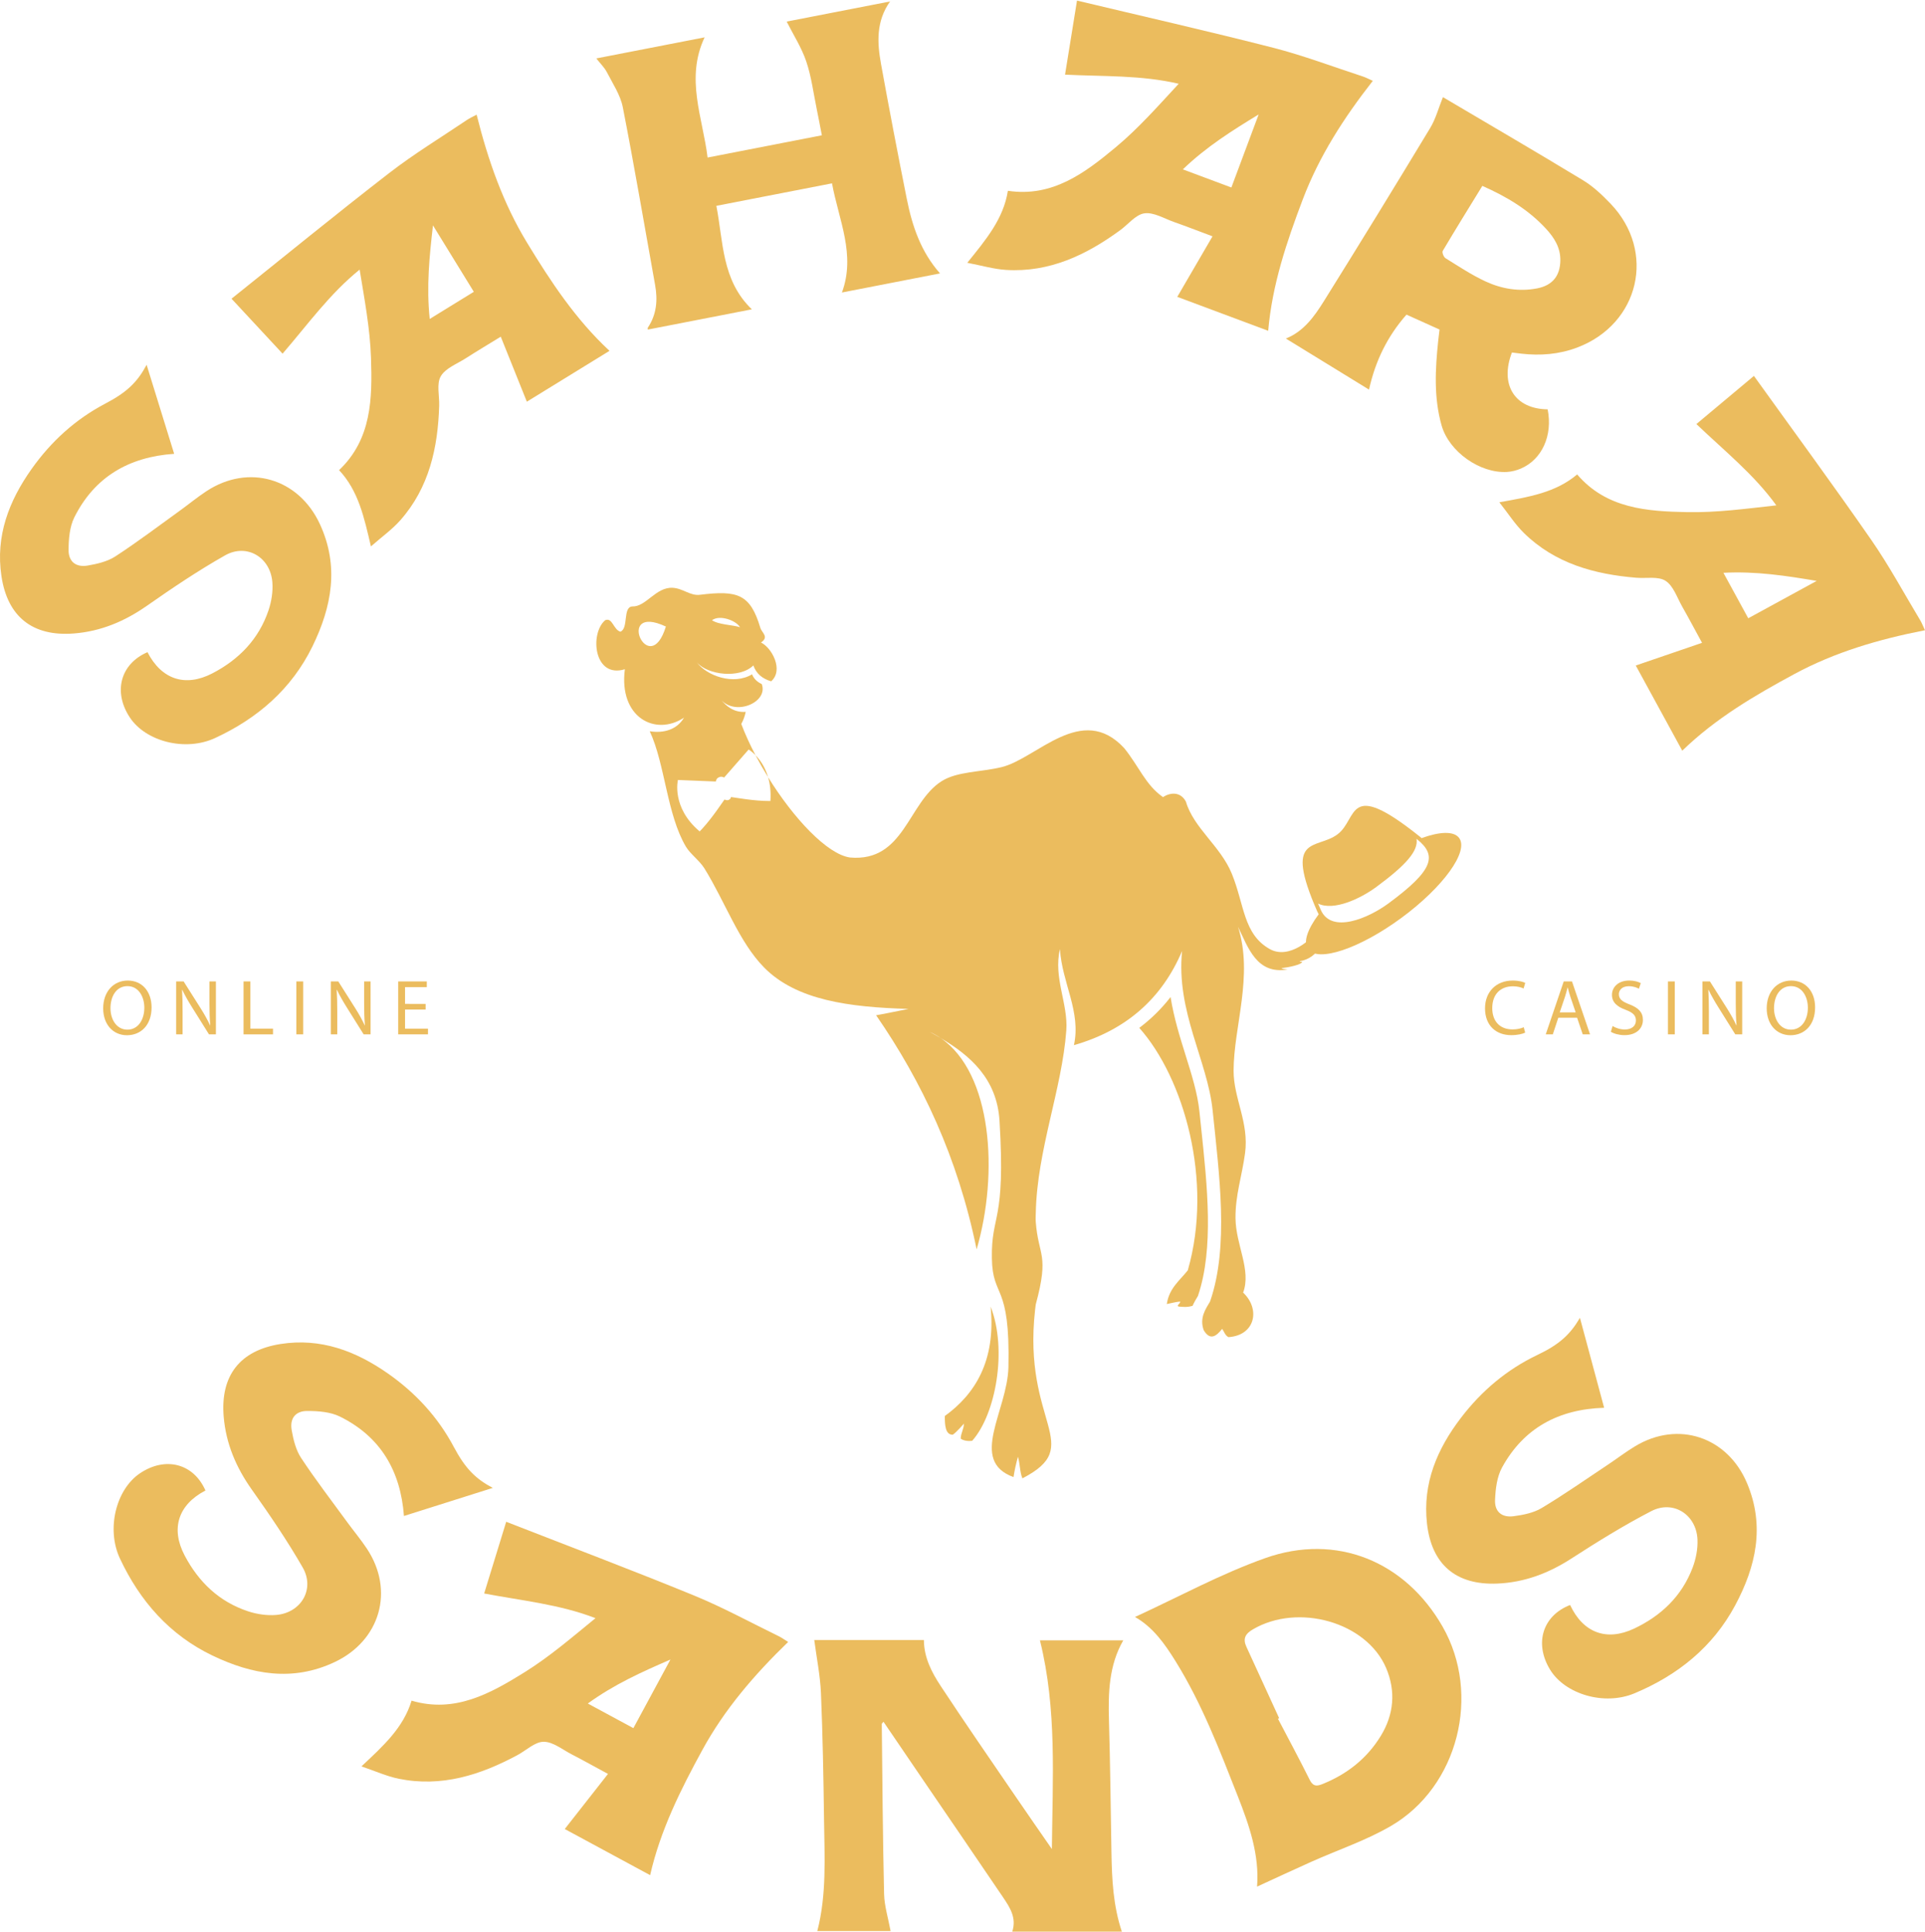 <svg:svg xmlns:svg="http://www.w3.org/2000/svg" enable-background="new 0 0 1098.115 1101.527" height="540" id="Layer_1" version="1.1" viewBox="0 0 1098.115 1101.527" width="538" x="0px" xml:space="preserve" y="0px"><desc>schwesterseiten.com - Deutschlands f&#252;hrender Index f&#252;r Casino-Schwesterseite</desc><title>Sahara Sands Casino auf https://schwesterseiten.com/saharasandscasino-net/</title><svg:g><svg:g><svg:g><svg:path clip-rule="evenodd" d="M271.891,65.075c6.557,26.207,15.15,50.651,28.805,73.102     c13.465,22.133,27.674,43.677,46.996,61.618c-15.947,9.812-31.721,19.515-47.152,29.008c-4.822-12.01-9.72-24.216-14.881-37.081     c-7.491,4.605-13.834,8.389-20.047,12.368c-4.977,3.19-11.533,5.625-14.183,10.235c-2.484,4.322-0.72,11.063-0.897,16.738     c-0.734,24.023-5.716,46.719-22.127,65.322c-4.693,5.323-10.646,9.541-16.816,14.974c-3.877-16.569-7.082-31.687-18.164-43.515     c18.674-17.728,18.963-41.012,18.215-63.954c-0.547-16.775-3.725-33.472-6.48-50.43c-17.125,13.815-29.65,31.379-43.958,47.944     c-9.754-10.498-19.373-20.852-29.129-31.35c30.056-24.037,59.681-48.282,89.951-71.693c14.138-10.936,29.519-20.27,44.364-30.288     C267.893,67.056,269.59,66.317,271.891,65.075z M270.297,166.12c-7.609-12.373-15.381-25.002-23.307-37.884     c-2.002,17.439-3.805,34.773-1.857,53.365C253.789,176.276,261.619,171.46,270.297,166.12z" fill="#EBBC5E" fill-rule="evenodd"/><svg:path clip-rule="evenodd" d="M802.323,179.147c-10.771,12.252-17.723,26.242-21.364,42.762     c-16.105-9.887-31.667-19.442-47.434-29.125c10.236-4.08,16.313-12.709,21.795-21.494c20.428-32.72,40.585-65.611,60.539-98.62     c3.162-5.235,4.761-11.414,7.259-17.595c26.205,15.489,53.263,31.248,80.022,47.49c5.766,3.499,10.87,8.362,15.58,13.268     c26.209,27.303,16.522,68.68-19.045,82.094c-10.347,3.901-21.022,4.713-31.925,3.469c-1.774-0.202-3.547-0.44-5.277-0.654     c-7.064,18.445,1.658,32.215,20.386,32.423c2.984,14.899-3.196,28.657-15.399,33.835c-2.44,1.034-5.176,1.729-7.813,1.879     c-15.439,0.874-33.063-11.592-37.292-26.533c-4.505-15.907-3.625-32.104-1.925-48.298c0.225-2.136,0.499-4.267,0.75-6.406     C814.823,184.778,808.664,182.004,802.323,179.147z M845.601,105.7c-7.707,12.551-15.285,24.758-22.605,37.117     c-0.488,0.821,0.548,3.479,1.595,4.129c7.47,4.631,14.852,9.554,22.793,13.236c9.255,4.295,19.279,5.977,29.522,3.974     c8.765-1.716,13.058-7.195,13.189-15.874c0.114-7.42-3.504-13.063-8.243-18.199C871.895,119.289,859.61,111.91,845.601,105.7z" fill="#EBBC5E" fill-rule="evenodd"/><svg:path clip-rule="evenodd" d="M600.047,1054.418c0.368-40.08,2.958-79.871-6.817-119.03     c15.188,0,31.221,0,47.521,0c-8.146,14.206-8.611,29.771-8.147,45.643c0.734,25.217,0.997,50.445,1.422,75.669     c0.255,15.073,0.986,30.081,5.932,44.828c-20.963,0-41.594,0-62.522,0c2.594-7.83-1.347-13.828-5.305-19.674     c-14.951-22.086-30.028-44.089-45.052-66.125c-7.654-11.23-15.297-22.471-23.098-33.925c-0.447,0.59-0.979,0.966-0.974,1.334     c0.359,32.304,0.561,64.611,1.32,96.904c0.161,6.9,2.355,13.752,3.712,21.161c-13.73,0-27.785,0-41.811,0     c5.388-20.77,4.125-42.044,3.847-63.22c-0.317-24.137-0.739-48.28-1.756-72.396c-0.431-10.175-2.499-20.282-3.821-30.401     c20.01,0,41.182,0,62.537,0c0.055,10.1,4.508,18.507,9.643,26.31c13.863,21.061,28.226,41.791,42.438,62.619     C586.036,1034.254,593.065,1044.319,600.047,1054.418z" fill="#EBBC5E" fill-rule="evenodd"/><svg:path clip-rule="evenodd" d="M340.168,32.989c20.736-4.036,40.988-7.978,61.769-12.02     c-11.071,23.542-1.064,45.771,1.704,68.556c22.092-4.3,43.445-8.455,65.184-12.685c-0.969-4.979-1.895-9.982-2.923-14.966     c-1.879-9.088-3.017-18.431-5.97-27.158c-2.682-7.929-7.367-15.181-11.172-22.741c18.516-3.604,38.367-7.467,58.98-11.479     c-8.054,11.377-7.36,23.53-5.172,35.62c4.654,25.703,9.586,51.356,14.703,76.972c3.079,15.406,7.986,30.145,18.965,42.537     c-18.914,3.682-37.396,7.278-55.963,10.89c7.98-21.56-1.787-41.268-5.66-62.275c-22.14,4.308-43.648,8.492-65.975,12.838     c4.012,20.279,2.931,42.396,20.256,59.036c-20.016,3.896-39.615,7.71-59.359,11.552c0.008-0.299-0.15-0.849,0.055-1.156     c4.979-7.472,5.669-15.633,4.121-24.231c-6.088-33.822-11.828-67.714-18.434-101.435c-1.365-6.964-5.691-13.407-9.035-19.896     C344.796,38.142,342.381,35.832,340.168,32.989z" fill="#EBBC5E" fill-rule="evenodd"/><svg:path clip-rule="evenodd" d="M84.133,371.68c7.988,15.59,21.575,20.082,36.961,12.109     c15.225-7.887,26.577-19.584,32.102-36.045c1.684-5.02,2.575-10.702,2.17-15.952c-1.1-14.276-14.611-22.327-26.979-15.325     c-15.356,8.698-30.085,18.61-44.562,28.74c-12.716,8.899-26.344,14.626-41.79,15.82c-23.403,1.807-37.731-9.506-41.214-32.705     c-3.441-22.92,4.258-42.899,17.229-61.178c11.102-15.643,24.941-28.3,42.097-37.29c12.388-6.492,18.239-12.31,23.493-22.086     c5.365,17.34,10.552,34.102,15.708,50.767c-25.864,1.785-45.37,13.167-56.919,36.179c-2.732,5.449-3.279,12.412-3.313,18.689     c-0.034,6.701,4.249,10.006,10.904,8.876c5.458-0.926,11.327-2.322,15.864-5.278c12.598-8.207,24.605-17.316,36.818-26.112     c5.058-3.642,9.88-7.638,15.083-11.053c24.045-15.788,52.551-7.352,64.658,18.722c11.189,24.096,6.8,47.269-4.176,69.769     c-11.865,24.318-31.346,41.156-55.627,52.363c-16.902,7.803-39.421,1.991-48.526-11.683     C64.426,394.454,68.596,378.39,84.133,371.68z" fill="#EBBC5E" fill-rule="evenodd"/><svg:path clip-rule="evenodd" d="M783.122,45.768c-16.643,21.281-30.646,43.084-39.96,67.653     c-9.184,24.225-17.445,48.676-19.723,74.944c-17.54-6.551-34.89-13.027-51.863-19.366c6.511-11.187,13.129-22.554,20.106-34.531     c-8.238-3.078-15.121-5.756-22.081-8.208c-5.571-1.968-11.522-5.645-16.787-4.9c-4.937,0.698-9.173,6.232-13.756,9.581     c-19.401,14.185-40.366,24.203-65.129,22.692c-7.084-0.43-14.068-2.53-22.148-4.062c10.688-13.241,20.645-25.062,23.163-41.073     c25.461,3.835,44.007-10.247,61.645-24.937c12.898-10.746,24.112-23.513,35.796-36.111c-21.423-5.016-42.974-4.102-64.836-5.206     c2.286-14.146,4.54-28.097,6.826-42.244c37.436,8.936,74.768,17.399,111.84,26.891c17.315,4.432,34.131,10.828,51.158,16.379     C779.102,43.834,780.728,44.717,783.122,45.768z M702.436,106.617c5.082-13.609,10.27-27.502,15.56-41.669     c-14.989,9.14-29.771,18.369-43.238,31.334C684.277,99.838,692.891,103.053,702.436,106.617z" fill="#EBBC5E" fill-rule="evenodd"/><svg:path clip-rule="evenodd" d="M1098.115,359.168c-26.513,5.19-51.372,12.502-74.497,24.976     c-22.801,12.3-45.052,25.374-63.973,43.74c-8.969-16.437-17.843-32.689-26.522-48.591c12.241-4.193,24.687-8.453,37.802-12.941     c-4.212-7.72-7.662-14.249-11.315-20.66c-2.925-5.132-5.016-11.808-9.482-14.692c-4.188-2.706-11.015-1.295-16.672-1.764     c-23.952-1.98-46.357-8.129-64.088-25.48c-5.072-4.966-8.977-11.129-14.079-17.573c16.746-3.011,32.009-5.43,44.396-15.886     c16.736,19.568,39.975,21.066,62.925,21.509c16.783,0.319,33.62-1.987,50.695-3.861c-12.906-17.819-29.796-31.236-45.602-46.385     c10.989-9.195,21.827-18.267,32.818-27.463c22.447,31.262,45.126,62.103,66.938,93.542     c10.186,14.689,18.711,30.533,27.945,45.878C1096.341,355.07,1096.992,356.806,1098.115,359.168z M997.286,352.341     c12.753-6.959,25.77-14.065,39.043-21.313c-17.316-2.902-34.531-5.604-53.199-4.62     C988.001,335.325,992.406,343.396,997.286,352.341z" fill="#EBBC5E" fill-rule="evenodd"/><svg:path clip-rule="evenodd" d="M117.201,849.895c-15.541,8.084-19.953,21.696-11.886,37.033     c7.979,15.178,19.745,26.459,36.237,31.883c5.03,1.654,10.718,2.511,15.965,2.074c14.271-1.188,22.239-14.746,15.162-27.072     c-8.791-15.305-18.791-29.972-29.009-44.387c-8.976-12.661-14.784-26.254-16.073-41.692     c-1.947-23.393,9.277-37.789,32.457-41.412c22.897-3.579,42.923,3.999,61.279,16.858c15.709,11.006,28.451,24.771,37.543,41.869     c6.568,12.35,12.421,18.166,22.229,23.361c-17.308,5.469-34.037,10.757-50.671,16.013c-1.94-25.852-13.441-45.289-36.521-56.697     c-5.466-2.7-12.433-3.205-18.71-3.199c-6.702,0.005-9.98,4.309-8.809,10.957c0.958,5.453,2.39,11.312,5.373,15.832     c8.283,12.546,17.467,24.5,26.335,36.659c3.674,5.035,7.696,9.834,11.144,15.016c15.934,23.949,7.669,52.505-18.33,64.77     c-24.027,11.336-47.228,7.087-69.793-3.753c-24.389-11.716-41.346-31.096-52.699-55.309     c-7.904-16.854-2.229-39.407,11.389-48.596C94.307,830.326,110.396,834.398,117.201,849.895z" fill="#EBBC5E" fill-rule="evenodd"/><svg:path clip-rule="evenodd" d="M449.603,936.28c-19.413,18.788-36.281,38.456-48.89,61.511     c-12.428,22.731-23.975,45.812-29.847,71.518c-16.473-8.902-32.766-17.706-48.705-26.319     c7.987-10.184,16.108-20.53,24.665-31.436c-7.735-4.182-14.184-7.781-20.738-11.171c-5.25-2.711-10.638-7.172-15.955-7.161     c-4.986,0.012-9.941,4.912-14.943,7.596c-21.169,11.381-43.313,18.421-67.631,13.52c-6.958-1.403-13.586-4.447-21.378-7.072     c12.408-11.646,23.895-21.984,28.594-37.497c24.69,7.303,44.997-4.095,64.487-16.218c14.254-8.866,27.121-19.969,40.428-30.838     c-20.531-7.92-42.004-9.979-63.504-14.079c4.21-13.698,8.361-27.207,12.574-40.905c35.848,14.001,71.66,27.524,107.073,42.025     c16.542,6.771,32.317,15.421,48.419,23.263C445.887,933.812,447.375,934.911,449.603,936.28z M361.311,985.447     c6.908-12.78,13.955-25.824,21.146-39.132c-16.104,6.99-32.015,14.1-47.139,25.087     C344.259,976.233,352.346,980.605,361.311,985.447z" fill="#EBBC5E" fill-rule="evenodd"/><svg:path clip-rule="evenodd" d="M647.452,922.033c24.914-11.425,48.871-24.56,74.288-33.572     c40.677-14.423,79.882,1.853,101.182,39.069c22.104,38.619,8.986,91.29-29.442,113.709c-14.258,8.317-30.255,13.64-45.415,20.427     c-10.377,4.645-20.675,9.46-30.975,14.182c1.427-18.082-4.487-35.052-11.04-51.698c-10.334-26.244-20.433-52.646-35.392-76.771     C664.451,937.367,657.692,927.813,647.452,922.033z M729.689,979.763c-0.228,0.104-0.455,0.212-0.683,0.316     c6.06,11.588,12.262,23.104,18.09,34.806c1.77,3.552,3.655,3.903,7.028,2.563c14.171-5.63,25.661-14.641,33.576-27.621     c7.439-12.195,8.64-25.443,3.013-38.678c-11.136-26.184-50.141-37.231-76.031-22.037c-4.405,2.585-5.774,5.362-3.668,9.941     C717.256,952.614,723.468,966.19,729.689,979.763z" fill="#EBBC5E" fill-rule="evenodd"/><svg:path clip-rule="evenodd" d="M895.669,915.195c7.403,15.874,20.813,20.871,36.484,13.477     c15.509-7.314,27.289-18.582,33.421-34.823c1.871-4.955,2.973-10.601,2.764-15.863c-0.569-14.309-13.771-22.854-26.392-16.318     c-15.67,8.121-30.756,17.479-45.601,27.063c-13.037,8.42-26.868,13.636-42.349,14.254c-23.456,0.934-37.353-10.903-39.968-34.217     c-2.586-23.032,5.851-42.711,19.492-60.494c11.676-15.219,25.978-27.352,43.454-35.698c12.621-6.023,18.687-11.621,24.301-21.194     c4.714,17.525,9.274,34.47,13.807,51.315c-25.913,0.82-45.83,11.47-58.226,34.034c-2.934,5.345-3.74,12.282-4.005,18.554     c-0.285,6.696,3.874,10.159,10.565,9.276c5.489-0.723,11.406-1.9,16.049-4.686c12.894-7.732,25.233-16.388,37.765-24.724     c5.19-3.451,10.159-7.264,15.484-10.482c24.617-14.883,52.789-5.391,63.916,21.114c10.287,24.496,5.037,47.489-6.769,69.564     c-12.761,23.86-32.854,39.961-57.536,50.257c-17.181,7.168-39.469,0.523-48.058-13.479     C875.129,937.221,879.893,921.323,895.669,915.195z" fill="#EBBC5E" fill-rule="evenodd"/></svg:g></svg:g><svg:g><svg:path d="M86.462,574.283c0,10.397-6.318,15.91-14.027,15.91c-7.977,0-13.578-6.185-13.578-15.327    c0-9.591,5.96-15.864,14.027-15.864C81.129,559.002,86.462,565.32,86.462,574.283z M63.024,574.777    c0,6.453,3.495,12.234,9.635,12.234c6.185,0,9.68-5.691,9.68-12.549c0-6.005-3.137-12.279-9.635-12.279    C66.251,562.184,63.024,568.145,63.024,574.777z" fill="#EBBC5E"/><svg:path d="M100.483,589.7v-30.206h4.258l9.68,15.283c2.241,3.54,3.989,6.722,5.424,9.814l0.089-0.045    c-0.358-4.033-0.448-7.709-0.448-12.414v-12.639h3.676V589.7h-3.944l-9.591-15.327c-2.105-3.361-4.123-6.812-5.646-10.083    l-0.135,0.045c0.225,3.81,0.314,7.439,0.314,12.458V589.7H100.483z" fill="#EBBC5E"/><svg:path d="M138.931,559.494h3.898v26.935h12.906v3.271h-16.805V559.494z" fill="#EBBC5E"/><svg:path d="M172.94,559.494V589.7h-3.898v-30.206H172.94z" fill="#EBBC5E"/><svg:path d="M188.713,589.7v-30.206h4.258l9.68,15.283c2.241,3.54,3.989,6.722,5.423,9.814l0.09-0.045    c-0.359-4.033-0.448-7.709-0.448-12.414v-12.639h3.675V589.7h-3.943l-9.591-15.327c-2.106-3.361-4.123-6.812-5.647-10.083    l-0.134,0.045c0.224,3.81,0.313,7.439,0.313,12.458V589.7H188.713z" fill="#EBBC5E"/><svg:path d="M242.8,575.539h-11.742v10.89h13.086v3.271h-16.984v-30.206h16.313v3.271h-12.414v9.547H242.8V575.539z" fill="#EBBC5E"/><svg:path d="M870.03,588.715c-1.434,0.717-4.302,1.434-7.977,1.434c-8.516,0-14.924-5.378-14.924-15.282    c0-9.456,6.408-15.864,15.775-15.864c3.764,0,6.14,0.807,7.17,1.344l-0.941,3.183c-1.479-0.718-3.585-1.255-6.095-1.255    c-7.08,0-11.786,4.526-11.786,12.459c0,7.395,4.258,12.145,11.607,12.145c2.375,0,4.795-0.493,6.363-1.255L870.03,588.715z" fill="#EBBC5E"/><svg:path d="M888.938,580.199L885.8,589.7h-4.033l10.263-30.206h4.706l10.308,30.206h-4.168l-3.227-9.501H888.938z     M898.842,577.152l-2.958-8.694c-0.673-1.972-1.12-3.765-1.568-5.513h-0.09c-0.448,1.793-0.941,3.631-1.523,5.468l-2.958,8.739    H898.842z" fill="#EBBC5E"/><svg:path d="M919.9,584.949c1.748,1.076,4.303,1.973,6.991,1.973c3.988,0,6.319-2.106,6.319-5.154    c0-2.823-1.614-4.437-5.692-6.005c-4.93-1.747-7.977-4.302-7.977-8.56c0-4.705,3.898-8.201,9.77-8.201    c3.092,0,5.333,0.717,6.678,1.479l-1.076,3.182c-0.985-0.537-3.002-1.434-5.736-1.434c-4.123,0-5.691,2.465-5.691,4.526    c0,2.823,1.838,4.212,6.006,5.826c5.108,1.972,7.708,4.437,7.708,8.873c0,4.661-3.451,8.694-10.576,8.694    c-2.913,0-6.096-0.852-7.709-1.928L919.9,584.949z" fill="#EBBC5E"/><svg:path d="M955.39,559.494V589.7h-3.898v-30.206H955.39z" fill="#EBBC5E"/><svg:path d="M971.162,589.7v-30.206h4.257l9.681,15.283c2.24,3.54,3.988,6.722,5.422,9.814l0.09-0.045    c-0.358-4.033-0.448-7.709-0.448-12.414v-12.639h3.675V589.7h-3.943l-9.591-15.327c-2.105-3.361-4.123-6.812-5.646-10.083    l-0.135,0.045c0.225,3.81,0.314,7.439,0.314,12.458V589.7H971.162z" fill="#EBBC5E"/><svg:path d="M1035.422,574.283c0,10.397-6.319,15.91-14.027,15.91c-7.978,0-13.579-6.185-13.579-15.327    c0-9.591,5.961-15.864,14.027-15.864C1030.089,559.002,1035.422,565.32,1035.422,574.283z M1011.983,574.777    c0,6.453,3.495,12.234,9.635,12.234c6.185,0,9.681-5.691,9.681-12.549c0-6.005-3.138-12.279-9.636-12.279    C1015.21,562.184,1011.983,568.145,1011.983,574.777z" fill="#EBBC5E"/></svg:g><svg:g><svg:path d="M754.144,532.714c-1.55,3.29-4.97,4.72-7.989,6.54c2.09-3.6,6.569-6.74,6.899-10.89    c-4.39,7.46-17.91,18.699-28.67,12.699c-15.24-8.5-14.5-25.57-21.77-43.18c-6.44-15.61-21.75-25.93-26.131-41    c-3.21-5.82-8.88-5.19-13.06-2.54c-9.88-6.81-13.79-17.65-22.13-27.94c-24.25-26.19-49.88,6.06-70.03,10.88    c-12.02,2.88-25.24,2.38-34.109,7.99c-19.23,12.15-21.24,46.23-52.25,43.54c-13.011-1.83-32.141-22.24-46.75-45.82    c1.1,3.75,1.689,8.25,1.319,13.58c-0.229,0-0.45,0-0.689,0.01c0,0,0,0-0.011-0.01c-8.5,0.03-18.899-1.89-21.72-2.25    c-0.39,0.52-0.14,1.03-1.22,1.55c-1.25,0.59-1.82,0.03-2.561-0.12c-1.199,1.62-6.67,10.01-12.449,16.38    c-0.561,0.63-1.12,1.23-1.69,1.8c-16.28-13.67-12.41-29.35-12.41-29.35l21.58,0.88c0.36-0.96,0.38-1.82,1.91-2.45    c1.41-0.59,2.01-0.13,2.87,0.17l13.979-15.97c0,0,1.73,1,3.91,3.24c-3.149-6-5.91-12.02-8.12-17.84c1.141-2.01,2-4.29,2.54-6.89    c-7.08,0.54-11.319-3.68-13.79-6.54c8.771,8.96,26.82,0.73,22.92-9.35c0,0-4.029-1.52-5.5-5.52c-10.51,6.36-25.84,0.9-31.569-6.9    c6.29,7.45,24.67,9.41,32.29,1.82c1.66,4.75,5.2,7.62,10.16,9.07c7.31-6.4,0.369-19.21-5.801-22.13    c4.801-3.22,0.471-5.54-0.359-8.35c-5.74-19.28-12.96-21.55-34.471-18.87c-5.579,0.69-9.689-3.71-15.609-3.99    c-9.62-0.46-15.17,10.94-22.97,10.64c-5.551,0.3-2,12.52-6.78,14.4c-3.98-1.11-4.561-8.35-8.71-6.54    c-8.88,7.57-6.51,33.38,11.25,27.95c-3.57,27.41,17.279,38.46,33.729,27.64c0.08-0.07,0.15-0.14,0.221-0.21    c0.02,0.01,0.029,0.01,0.04,0.02c-0.091,0.06-0.171,0.13-0.261,0.19c-4.04,6.86-11.6,9-19.54,7.74    c8.75,18.72,9.761,47.53,20.641,65.85c2.51,4.21,7.8,7.95,10.52,12.34c11.891,19.17,19.72,42,34.11,56.6    c18.39,18.66,48.55,22.64,82.37,23.59c-6.221,1.16-12.2,2.56-18.5,3.63c25.979,37.63,46.51,80.73,57.33,133.53    c12.649-43.42,8.869-100.47-20.561-120.561c-2.06-1.22-4.16-2.399-6.29-3.54c2.21,1,4.311,2.19,6.29,3.54    c16.93,10.03,32.16,23.25,33.62,47.261c3.57,58.59-4.77,52.779-4.36,78.38c0.381,23.359,10.511,13.42,9.44,62.109    c-0.55,24.91-22.85,53.381,2.9,62.71c0.64-4.079,1.51-7.92,2.54-11.609c1.159,3.8,1.039,8.88,2.539,12.34    c36.421-18.84-0.039-31.14,7.23-96.12c0.11-1,0.24-2.01,0.37-3.04c7.85-29.04,1.55-27.28,0.02-47.04    c-0.14-1.79-0.029-3.58,0.011-5.38c0.76-35.81,14.949-70.45,17.409-103.88c1.12-15.29-7.47-30.07-3.63-46.44    c1.21,19.41,12.16,35.67,7.98,54.79c29.89-8.569,50.229-26.689,61.689-53.699c-3.51,34.359,14.521,62.68,17.41,90.71    c3.82,36.96,9.36,77.779-1.34,108.899c0.03-0.229,0.03-0.28-0.11,0.32c-2.439,4.21-6.159,9.21-3.63,16.33    c3.511,5.91,6.95,3.84,10.53-0.73c1.18,1.601,1.72,3.851,3.63,4.721c15.23-1,18.34-15.98,8.34-25.4    c4.79-12.9-4.21-27.21-4.35-42.45c-0.12-13.13,3.65-23.82,5.439-37.01c2.391-17.61-6.569-31.32-6.529-47.17    c0.06-25.2,11.399-53.99,2.54-82.01c5.64,11.449,10.52,27.409,28.3,24.31c-1.26-0.18-2.74-0.16-3.63-0.72    c4.25-0.49,11.35-1.931,11.979-3.63c-0.55-0.07-1.34,0.13-1.449-0.37c5.159-0.761,9.6-4.181,10.88-7.62    c-0.9,0.92-2.601,1.03-3.63,1.82C750.764,539.494,754.194,536.284,754.144,532.714z M422.134,357.464    c-3.88-1.35-12.16-1.38-15.97-4C410.644,350.114,420.014,353.684,422.134,357.464z M379.854,357.064    C370.324,388.054,350.264,343.254,379.854,357.064L379.854,357.064z" fill="#EBBC5E"/><svg:path d="M565.094,744.988c3.1,31.187-9.13,50.119-26.127,62.412c0,4.878,0.182,10.733,4.536,10.673    c2.127-1.381,6.35-6.319,6.35-6.319c0,3.146-1.813,5.444-1.813,8.587c1.764,1.24,4.561,1.487,6.531,1.21    C567.99,806.548,574.775,769.568,565.094,744.988z" fill="#EBBC5E"/><svg:path d="M685.152,642.612c-0.32-3.011-0.637-6.002-0.943-8.97c-1.053-10.205-4.35-20.735-7.84-31.882    c-3.23-10.319-6.711-21.439-8.615-33.348c-5.168,6.678-11.133,12.535-17.854,17.586c25.365,28.476,42.359,87.169,27.678,138.308    c-4.59,5.812-10.646,10.156-11.975,19.23c2.518-0.508,4.896-1.149,7.619-1.451c0.258,1.19-2.59,2.442-0.725,2.902    c2.215,0.121,4.531,0.542,7.814-0.444c0.883-1.985,1.898-3.689,2.738-5.089c0.098-0.167,0.197-0.331,0.295-0.495    c0.014-0.033,0.027-0.067,0.039-0.102c0.025-0.063,0.045-0.13,0.07-0.195C692.479,711.708,688.756,676.589,685.152,642.612z" fill="#EBBC5E"/></svg:g><svg:path d="M438.144,442.984c-2.54-4.11-4.949-8.31-7.17-12.53C433.414,432.964,436.424,437.034,438.144,442.984z" fill="#EBBC5E"/><svg:path d="M810.953,477.751c-0.412-0.354-0.842-0.715-1.288-1.073c-41.864-33.396-34.761-9.857-46.771-1.017   c-12.014,8.846-30.809-0.253-11.48,43.893c0.253,0.583,0.535,1.119,0.836,1.627c-6.432,8.621-8.977,15.994-6.072,19.952   c5.615,7.645,29.463-0.361,53.267-17.882c23.803-17.52,38.547-37.921,32.933-45.564   C829.416,473.653,821.377,473.976,810.953,477.751z M791.935,515.076c-11.308,8.323-32.429,17.469-38.494,3.611   c-0.546-1.245-1.054-2.44-1.537-3.596c8.894,4.366,24.124-2.786,33.129-9.413c17.401-12.811,24.132-20.785,23.028-27.513   c0.068,0.06,0.138,0.108,0.208,0.165C820.07,487.745,817.704,496.112,791.935,515.076z" fill="#EBBC5E"/></svg:g></svg:svg>